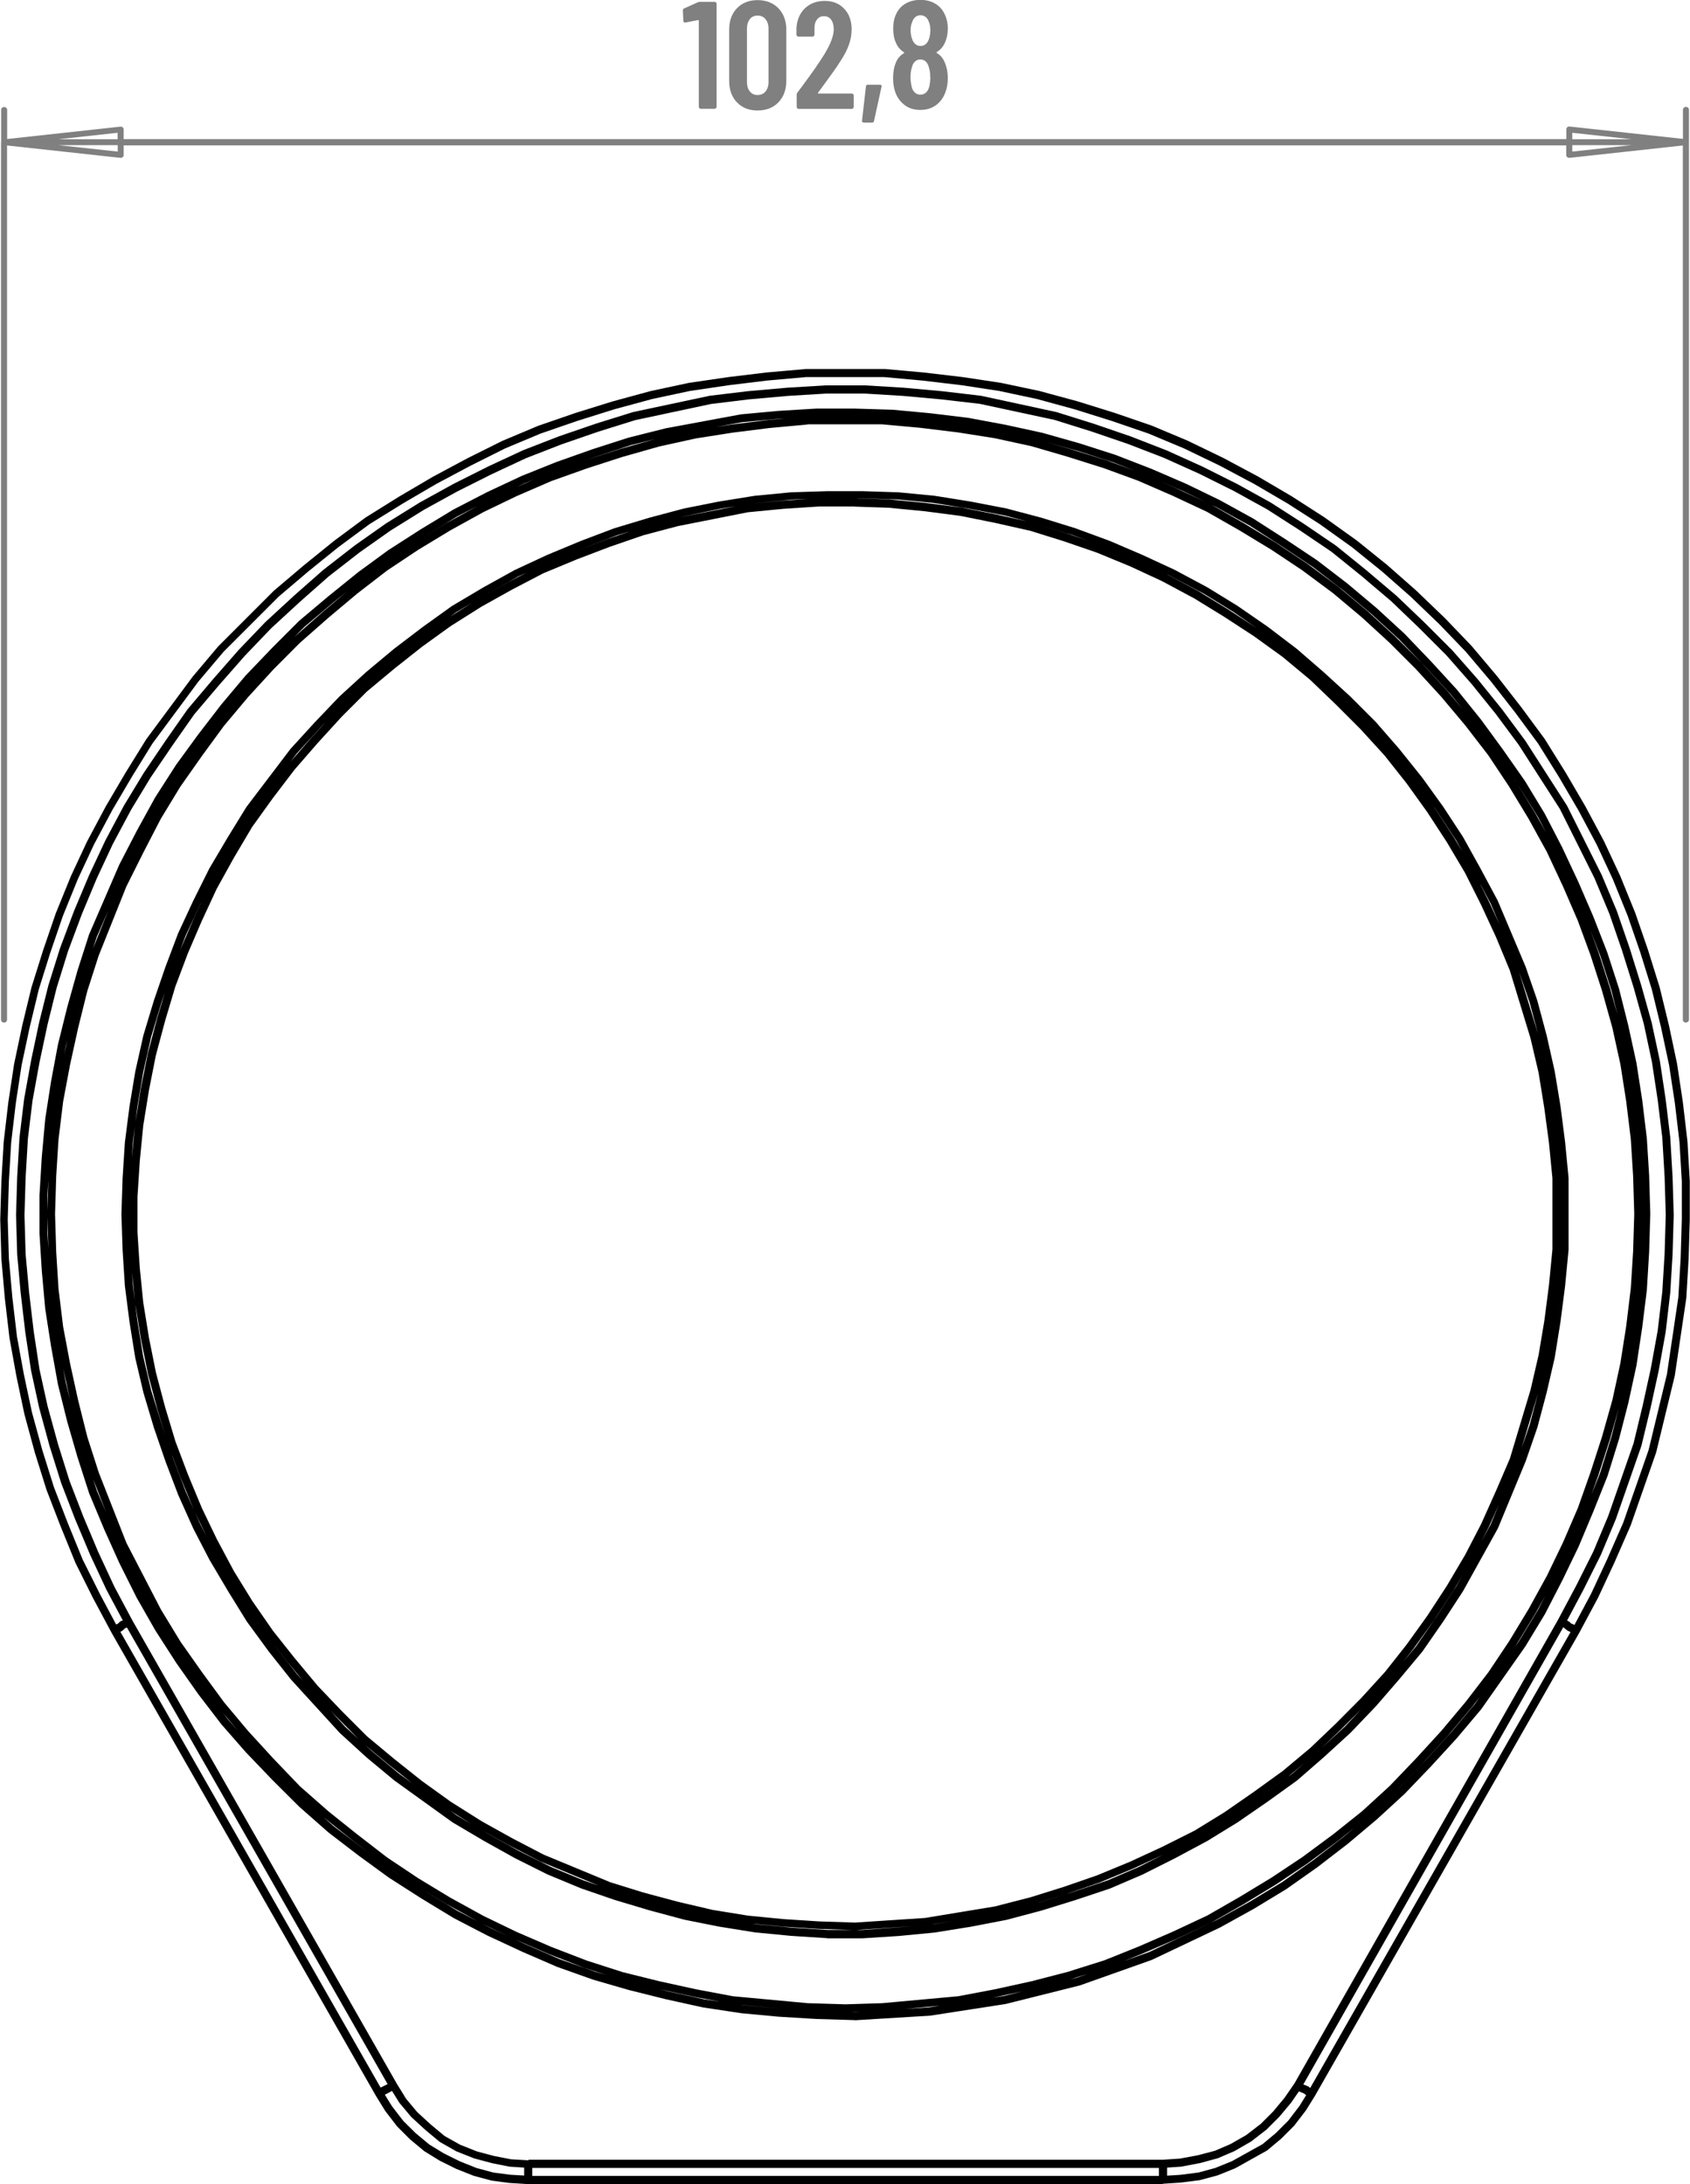 <svg xmlns="http://www.w3.org/2000/svg" id="Ebene_2" data-name="Ebene 2" viewBox="0 0 146.41 189.17"><defs><style>      .cls-1 {        fill: gray;      }      .cls-2 {        fill: gray;      }    </style></defs><g id="Layer_1" data-name="Layer 1"><path d="M100.75,189.17h-55s-.02,0-.03,0l-1.6-.1-1.52-.2-1.54-.41-1.54-.61-1.43-.71-1.33-.82-1.24-1.03-1.12-1.12-1.03-1.34-.82-1.33s0-.01-.01-.02l-22.89-40.09s0-.02-.01-.02l-1.6-2.99-1.5-3.01-1.31-3.22-1.2-3.11-1.01-3.22-.9-3.31-.7-3.32-.6-3.31-.4-3.42-.3-3.41-.1-3.42.1-3.32.2-3.41.4-3.42.5-3.31.7-3.32.8-3.31,1.01-3.22,1.1-3.21,1.31-3.22,1.41-3.02,1.61-3.02,1.71-2.91,1.8-2.91,4.02-5.42,2.21-2.62,4.82-4.82,2.62-2.22,2.61-2.11,2.71-2.01,2.92-1.82,2.91-1.71,3.01-1.61,3.01-1.5,3.12-1.31,3.22-1.11,3.21-1,3.31-.9,3.32-.71,3.42-.5,3.31-.4,3.41-.3h6.83s3.33.3,3.33.3l3.41.4,3.31.5,3.32.7,3.32.9,3.21,1,3.21,1.1,3.12,1.31,3.12,1.51,3.01,1.61,2.91,1.71,2.81,1.81,2.81,2.01,2.62,2.11,2.51,2.21,2.51,2.41,2.31,2.41,2.21,2.62,2.11,2.71,2,2.71,1.82,2.92,1.7,2.91,1.61,3.01,1.41,3.02,1.31,3.22,1.11,3.22,1,3.21.81,3.32.7,3.31.5,3.32.4,3.41.2,3.42v3.32s-.1,3.41-.1,3.41l-.2,3.41-1,6.73-1.61,6.63-2.21,6.33-1.41,3.22-1.4,3.01-1.61,3.01s0,.01-.01.02l-22.89,40.09s0,.01-.01.02l-.8,1.29-1.02,1.33-1.13,1.13-1.22,1.02-2.76,1.54-1.54.62-1.54.41-1.65.21-1.52.1s-.02,0-.03,0ZM46.11,188.46h54.29v-.69h-54.29v.69ZM33.34,181.43l.62,1,.98,1.27,1.07,1.06,1.18.98,1.26.77,1.37.68,1.47.59,1.46.39,1.46.19,1.2.07v-.69l-1.27-.08-1.55-.31-1.52-.41-1.54-.61-1.44-.82-1.25-1.04-1.21-1.11-1.03-1.23-.64-1.03-.6.32ZM101.11,187.75v.69l1.12-.07,1.58-.2,1.45-.39,1.46-.59,2.66-1.48,1.15-.96,1.08-1.08.97-1.27.58-.94-.06-.03s-.06-.04-.09-.07l-.04-.04-.44-.18-.67.97-1.02,1.22-1.12,1.12-1.33,1.03-1.44.83-1.44.62-1.55.42-1.63.31-1.21.08ZM45.76,187.06h54.98l1.49-.1,1.56-.29,1.47-.39,1.35-.58,1.36-.78,1.26-.97,1.07-1.07.98-1.18.87-1.26,22.79-40.08s0,0,0,0l1.6-3,1.5-2.99,1.29-3.08,2.19-6.28.79-3.27.7-3.19.6-3.29.4-3.38.2-3.28.1-3.39-.1-3.28-.2-3.39-.4-3.28-.5-3.29-.7-3.28-.89-3.18-1-3.19-1.1-3.19-1.29-3.08-2.99-5.98-3.58-5.57-1.99-2.68-2.09-2.59-2.19-2.49-2.38-2.38-2.39-2.29-2.58-2.19-2.59-2.09-2.78-1.88-2.79-1.79-2.88-1.59-2.99-1.49-3.09-1.39-3.08-1.19-3.19-1.09-3.19-1-6.47-1.39-3.37-.39-3.29-.3-3.29-.2h-3.38s-3.28.2-3.28.2l-3.39.3-3.29.4-6.57,1.4-3.17.99-3.19,1.1-3.09,1.2-2.98,1.39-2.99,1.5-2.89,1.59-2.88,1.79-2.68,1.89-2.69,2.09-2.48,2.19-2.49,2.29-2.28,2.38-2.19,2.49-2.2,2.59-1.88,2.68-1.9,2.79-1.69,2.79-1.59,2.98-1.39,2.98-1.29,3.09-1.19,3.19-.99,3.18-.79,3.18-.7,3.29-.6,3.29-.4,3.28-.2,3.38-.1,3.29.1,3.38.3,3.28.4,3.39.5,3.29.7,3.18.9,3.28,1,3.19,1.19,3.08,1.3,3.09,1.39,2.99,1.59,2.98,22.89,40.09.8,1.3.97,1.16,1.17,1.07,1.19.99,1.35.76,1.46.58,1.46.39,1.48.29,1.54.09ZM113.46,180.82l.05.02,22.55-39.48-.26-.13s-.07-.04-.09-.07l-.28-.22-22.52,39.6.36.14c.05.02.1.05.14.08l.06.06ZM10.43,141.34l22.54,39.47s.01,0,.02-.01l.59-.29-22.58-39.54-.16.05-.14.14s-.06.05-.09.07l-.18.11ZM136.16,140.62l.24.12,1.44-2.7,1.39-2.98,1.4-3.19,2.19-6.27,1.59-6.57.99-6.67.2-3.37.1-3.39v-3.29l-.2-3.38-.4-3.38-.5-3.29-.7-3.28-.8-3.29-.99-3.18-1.1-3.19-1.29-3.18-1.39-2.98-1.59-2.98-1.69-2.89-1.8-2.89-1.98-2.68-2.1-2.69-2.19-2.59-2.29-2.38-2.49-2.39-2.49-2.19-2.59-2.09-2.78-1.99-2.79-1.79-2.89-1.69-2.99-1.59-3.09-1.49-3.08-1.29-3.18-1.09-3.19-1-3.29-.9-3.28-.7-3.28-.5-3.39-.4-3.29-.3h-6.77s-3.37.3-3.37.3l-3.29.4-3.39.5-3.28.7-3.28.89-3.19,1-3.19,1.1-3.08,1.29-2.98,1.49-2.99,1.59-2.89,1.69-2.89,1.79-2.68,1.98-2.59,2.09-2.59,2.2-4.78,4.78-2.18,2.58-3.99,5.38-1.78,2.88-1.7,2.89-1.59,2.99-1.39,2.98-1.29,3.18-1.09,3.18-1,3.19-.79,3.28-.7,3.29-.5,3.28-.4,3.39-.2,3.38-.1,3.29.1,3.38.3,3.38.4,3.39.6,3.28.7,3.29.9,3.28,1,3.19,1.19,3.08,1.3,3.19,1.49,2.98,1.41,2.65s0,0,.01,0l.15-.07.16-.16s.09-.07.14-.08l.12-.04-1.42-2.66-1.41-3.02-1.31-3.11-1.2-3.11-1.01-3.22-.9-3.31-.7-3.22-.5-3.32-.4-3.41-.3-3.31-.1-3.42.1-3.32.2-3.41.4-3.32.6-3.32.7-3.31.8-3.21,1.01-3.22,1.21-3.22,1.31-3.11,1.41-3.01,1.61-3.02,1.71-2.82,1.91-2.82,1.9-2.71,2.22-2.62,2.2-2.51,2.31-2.41,2.52-2.32,2.51-2.21,2.72-2.11,2.71-1.91,2.92-1.81,2.92-1.61,3.01-1.51,3.01-1.4,3.12-1.21,3.21-1.1,3.21-1,6.63-1.41,3.33-.4,3.41-.3,3.31-.2h3.42s3.32.2,3.32.2l3.31.3,3.41.4,6.53,1.41,3.23,1.01,3.21,1.1,3.11,1.21,3.12,1.41,3.01,1.51,2.91,1.61,2.82,1.81,2.81,1.91,2.62,2.12,2.61,2.21,2.42,2.31,2.41,2.41,2.22,2.52,2.11,2.61,2.01,2.71,3.61,5.62,3.02,6.03,1.31,3.12,1.11,3.22,1,3.21.9,3.21.71,3.32.5,3.32.4,3.31.2,3.42.1,3.31-.1,3.42-.2,3.31-.4,3.42-.6,3.32-.7,3.21-.8,3.31-2.21,6.34-1.31,3.12-1.51,3.02-1.41,2.65.16.08s.06.04.09.07l.16.16ZM74.08,174.97l-3.33-.1-3.31-.2-3.21-.3-3.32-.5-3.22-.71-3.21-.8-3.11-.9-3.12-1.11-3.02-1.31-3.01-1.4-2.91-1.51-2.82-1.71-2.81-1.8-2.62-1.91-2.61-2-2.52-2.22-2.32-2.31-2.31-2.41-2.11-2.41-2.01-2.62-1.91-2.71-1.81-2.81-1.61-2.82-1.51-3.02-1.31-2.91-1.3-3.11-1.01-3.13-.9-3.11-.8-3.21-.6-3.32-.5-3.21-.3-3.32-.2-3.21v-3.32s.2-3.32.2-3.32l.3-3.31.5-3.22.6-3.21.8-3.22.9-3.21,1-3.11,2.61-6.03,1.51-2.92,1.6-2.91,1.81-2.82,1.91-2.62,2.01-2.61,2.11-2.51,2.32-2.42,2.31-2.31,2.52-2.12,2.6-2.1,2.61-1.91,2.82-1.81,2.81-1.7,2.92-1.51,3.01-1.41,3.02-1.21,3.11-1.1,3.11-1,3.22-.81,6.52-1.21,3.23-.3,3.31-.2h3.32s3.31.1,3.31.1l3.22.3,3.31.4,3.22.6,3.21.7,3.22.91,3.11,1,3.12,1.21,3.01,1.3,2.91,1.41,2.92,1.61,2.82,1.81,2.7,1.8,2.62,2.01,2.51,2.11,2.41,2.21,2.32,2.42,2.21,2.41,2.11,2.62,1.91,2.61,1.9,2.71,1.71,2.82,1.51,2.92,1.41,3.01,1.3,3.01,1.21,3.11,1.01,3.12.81,3.22.7,3.21.5,3.22.4,3.31.2,3.22.1,3.31s0,.01,0,.02l-.1,3.3-.2,3.31-.4,3.22-.5,3.31-.7,3.22-.8,3.11-1,3.22-1.21,3.03-1.3,3.1-1.41,2.92-1.5,2.91-1.71,2.82-3.81,5.42-2.12,2.52-2.21,2.41-2.31,2.41-2.42,2.22-2.51,2.11-2.61,2.01-2.71,1.91-2.82,1.71-2.91,1.61-5.92,2.81-6.23,2.21-6.43,1.61-6.53,1.01-6.53.4ZM73.8,174.25h.26s.55-.03.55-.03l-.82.03ZM81.55,173.71l-3.19.29,2.17-.14,1.02-.16ZM64.07,173.63l.24.04,3.7.33-3.94-.36ZM69.95,36.77l-3.27.3-3.19.4-3.19.5-3.18.7-3.18.9-3.09,1-3.09,1.1-2.98,1.29-2.89,1.39-2.88,1.59-2.79,1.69-2.69,1.79-2.58,1.99-2.49,2.09-2.49,2.19-2.28,2.29-2.19,2.39-2.09,2.49-1.89,2.58-1.9,2.7-1.69,2.78-1.49,2.88-1.5,3-2.39,5.97-.99,3.08-.79,3.18-.7,3.19-.6,3.19-.4,3.28-.2,3.18-.1,3.29.1,3.28.2,3.19.4,3.28.6,3.18.7,3.19.8,3.19.99,3.08,2.39,6.08,2.99,5.77,1.69,2.78,1.89,2.68,1.9,2.59,2.08,2.48,2.19,2.39,2.29,2.39,2.48,2.18,2.49,1.99,2.59,2,2.68,1.79,2.79,1.69,2.89,1.59,2.88,1.39,2.99,1.29,3.09,1.19,3.08.99,3.18.79,3.19.7,3.19.6,6.47.6,3.28.1,3.18-.1,6.58-.6,3.17-.6,3.19-.7,3.09-.8,3.18-1,2.97-1.19,2.99-1.3,2.99-1.4,2.77-1.59,2.79-1.69,2.69-1.79,2.69-1.99,2.49-1.99,2.38-2.18,2.28-2.38,2.19-2.39,2.09-2.49,1.99-2.59,1.79-2.68,1.69-2.79,1.59-2.89,1.39-2.88,1.29-2.99,1.09-3.08,1-3.09.9-3.19.69-3.18.5-3.18.4-3.29.2-3.18.1-3.28-.1-3.29-.2-3.19-.4-3.28-.5-3.19-.7-3.18-.89-3.18-1-3.09-1.1-2.99-1.29-2.98-1.4-2.99-1.59-2.88-1.69-2.79-1.79-2.69-1.99-2.58-2.09-2.49-2.19-2.39-2.29-2.29-2.39-2.19-2.49-2.09-2.68-1.99-2.69-1.79-2.79-1.69-2.79-1.59-2.97-1.39-2.99-1.3-2.98-1.09-3.18-1-3.09-.9-3.18-.69-3.18-.5-3.29-.4-3.29-.3h-6.47ZM57.16,172.3l.68.17,3.19.7,1.35.2-2.19-.41-3.03-.66ZM88.59,172.47l-2.55.55.96-.15,1.59-.4ZM94.3,170.94l-1.57.49.63-.16.93-.33ZM44.75,168.04l.75.35,2.99,1.3,3.08,1.09.94.27-1.86-.6-3.12-1.21-2.77-1.2ZM104.92,166.53l-3.01,1.41-3.01,1.3-1.51.6,2.15-.76,5.38-2.55ZM41.84,166.65l.68.35,1.49.7-2.17-1.05ZM117.18,158.43l-1.2.96-2.71,2.01-2.71,1.81-2.81,1.71-2.81,1.6.47-.23,2.88-1.59,2.79-1.69,2.68-1.89,2.59-1.99.84-.7ZM36.67,163.7l.18.11,2.79,1.7,1.73.89-2.68-1.48-2.02-1.22ZM33.82,161.85l.24.18.63.41-.88-.58ZM26.36,155.92l.04.04,2.48,2.19,3.17,2.41-1.52-1.17-2.51-2-1.67-1.47ZM128.43,146.67l-.89,1.16-2.11,2.51-2.21,2.41-2.09,2.18.08-.08,2.28-2.38,2.19-2.39,2.09-2.49.64-.92ZM21.35,150.74l.98,1.07-.98-1.07ZM19.35,148.4l.38.5.88,1-1.26-1.5ZM17.25,145.62l.88,1.2-.88-1.2ZM133.94,138.09l-.88,1.59-1.8,2.95.3-.43,1.69-2.78.69-1.34ZM11.59,136.3l1.2,2.31-1.2-2.31ZM8.09,128.17l.3.93.8,1.89-1.1-2.83ZM140.33,121.64l-.84,2.97-1,3.11-.61,1.72.74-1.86.99-3.17.71-2.77ZM5.47,118.49l.23,1.27.37,1.48-.6-2.75ZM4.11,105.4v1.42s.08,1.32.08,1.32l-.08-2.74ZM4.19,102.22l-.08,1.32v1.32s.08-2.63.08-2.63ZM5.9,89.81l-.2.79-.15.79.34-1.58ZM137.76,80.51l.73,1.99,1,3.11.63,2.25-.51-2.05-.99-3.08-.86-2.22ZM9.38,78.86l-1,2.3-.32.99,1.32-3.29ZM11.21,74.7l-.3.6.3-.6ZM131.25,67.58l.1.14,1.71,2.81.88,1.59-.69-1.34-1.99-3.2ZM99.13,41.09l2.76,1.2,3.01,1.4,2.83,1.61,2.81,1.71,2.71,1.81,2.71,2.01,2.52,2.11,2.41,2.21,2.31,2.31,2.21,2.41,1.33,1.58-1.06-1.31-2.19-2.38-2.29-2.39-2.38-2.18-2.49-2.09-2.59-1.99-2.68-1.79-2.8-1.8-2.88-1.59-2.88-1.39-3.37-1.44ZM22.32,58.43l-.75.82.75-.82ZM30.06,51.23l-1.19.96-2.49,2.1-.87.87,2.51-2.21,2.04-1.72ZM32.02,49.69l-1.11.86,1.11-.86ZM34.67,47.81l-.86.58.86-.58ZM41.34,43.84l-1.73.89-2.97,1.81,2.03-1.23,2.67-1.47ZM43.96,42.56l-2.13,1.03,2.13-1.03ZM46.22,41.55l-.73.29-.73.34,1.46-.63ZM90.71,38.31l1.94.56,3.21,1,2.45.9-1.88-.73-3.08-.99-2.64-.74ZM50.1,40.07l-1.63.58,1.63-.58ZM56.79,38.02l-2.15.54-4,1.32,3.11-1,3.04-.86ZM58.5,37.63l-1.37.3,1.37-.3ZM68,36.24l-.53.03-3.19.3-2.25.41,1.36-.21,3.21-.4,1.39-.13ZM83.57,36.84l.47.07-.47-.07ZM71.65,167.87l-3.12-.2-3.11-.3-3.12-.5-3.01-.6-3.02-.81-3.01-.9-2.91-1-2.92-1.21-2.82-1.41-2.71-1.51-2.71-1.6-5.03-3.62-2.42-2.01-2.31-2.11-4.22-4.62-1.92-2.42-1.91-2.61-1.62-2.62-1.6-2.7-1.41-2.72-1.31-2.92-1.11-2.92-1-2.91-.9-3.01-.71-3.02-.5-3.12-.4-3.11-.2-3.12-.1-3.11.1-3.12.2-3.11.4-3.12.5-3.01.7-3.12.91-3.02,1-2.91,1.1-2.91,1.31-2.82,1.4-2.81,1.61-2.72,1.6-2.6,3.82-5.03,2.12-2.32,2.11-2.21,2.32-2.12,2.41-2.01,2.51-1.91,2.51-1.8,2.73-1.62,2.71-1.5,2.82-1.31,2.91-1.21,2.91-1.1,3.02-.91,3.01-.8,3.02-.6,3.11-.5,3.12-.3,3.12-.1h3.11l3.11.1,3.12.3,3.12.5,3.11.6,3.02.8,2.91.9,3.02,1.11,2.82,1.21,2.81,1.3,2.82,1.51,2.62,1.61,2.62,1.81,2.51,1.91,2.32,2.01,2.31,2.11,2.21,2.21,2.02,2.32,2.01,2.51,1.81,2.51,1.71,2.61,1.51,2.72,1.5,2.8,2.42,5.73,1.01,2.92.81,3.02.7,3.11.5,3.02.4,3.11.3,3.11v6.23s-.3,3.13-.3,3.13l-.4,3.11-.5,3.11-.7,3.02-.8,3.01-1.01,2.92-2.41,5.82-3.02,5.44-1.71,2.62-1.81,2.61-2.02,2.42-2,2.31-2.21,2.31-2.32,2.12-2.31,2.01-2.53,1.82-2.61,1.8-2.62,1.61-2.82,1.51-2.81,1.41-2.82,1.21-3.03,1.01-2.91.9-3.01.8-3.12.6-3.11.5-3.12.3-3.11.2h-3.12ZM65.19,166.61l.32.05,3.08.3,3.09.2h2.16s-2.9-.09-2.9-.09l-3.11-.2-2.64-.26ZM79.14,166.83l-4.95.33h.56l4.39-.33ZM84.56,166.06l-3.82.62.18-.02,3.64-.61ZM74.04,43.87h-3.09l-3.08.2-3.09.3-6.06,1.2-2.98.79-2.88.99-2.89,1.1-2.89,1.2-2.67,1.39-2.69,1.5-2.68,1.69-2.48,1.79-2.39,1.89-2.39,1.99-2.18,2.18-2.09,2.29-1.99,2.29-1.89,2.48-1.79,2.49-1.58,2.67-1.49,2.69-1.29,2.78-1.2,2.79-1.09,2.89-.89,2.98-.8,2.99-.59,2.98-.5,3.09-.3,3.08-.2,3.09v3.08s.2,3.08.2,3.08l.3,2.99.5,3.08.6,2.99.79,2.98.9,2.99,1.09,2.88,1.2,2.89,1.29,2.68,1.49,2.79,1.59,2.58,1.79,2.58,1.89,2.38,1.99,2.39,2.08,2.18,2.19,2.19,2.38,1.98,2.39,1.9,2.49,1.79,2.68,1.69,2.68,1.49,2.69,1.4,5.77,2.39,2.87.89,2.99.8,2.99.7,3.08.5,3.08.3,3.09.2,3.09.1,6.07-.4,6.06-1,3.07-.79,2.88-.9,2.89-1,2.88-1.19,2.79-1.29,2.79-1.4,2.57-1.58,2.58-1.79,2.49-1.8,2.38-1.99,2.18-2.08,2.19-2.2,2.09-2.29,1.88-2.38,1.79-2.49,1.69-2.59,1.59-2.69,1.39-2.68,1.29-2.88,1.2-2.79,1.79-5.96.69-2.98.5-2.98.4-3.09.3-3.09v-6.17s-.3-3.07-.3-3.07l-.4-2.99-.5-3.09-.7-2.98-1.79-5.87-1.19-2.87-1.29-2.79-1.4-2.79-1.59-2.68-1.69-2.59-1.79-2.49-1.89-2.39-2.08-2.28-2.19-2.19-2.19-2.1-2.38-1.98-2.48-1.79-2.59-1.69-2.59-1.59-2.78-1.49-2.78-1.29-2.89-1.19-2.88-.99-2.89-.9-3.07-.69-2.99-.6-3.08-.4-3.09-.3-2.98-.1ZM59.16,165.5l.58.13-.58-.13ZM87.24,165.53l-.18.05.18-.05ZM101.71,160.18l-.7.35-2.81,1.3-2.91,1.21-2.92,1.01-2.46.76.15-.04,2.89-.9,2.99-1,2.77-1.19,2.99-1.51ZM41.92,158.62l.31.18,2.69,1.5,2.79,1.39,2.88,1.19,1.25.43-5.02-2.08-2.73-1.41-2.17-1.2ZM39.02,156.84l.54.39,1.3.77-1.84-1.16ZM113.21,152.53l-1.63,1.36-2.23,1.61.1-.07,2.49-1.8,1.26-1.1ZM31.62,151.13l.58.52,2.39,1.99,1.11.8-1.96-1.55-2.12-1.76ZM119.17,146.73l-.75.82-2.21,2.21-1.73,1.65,2.04-1.87,2.65-2.82ZM28.67,148.21l1.24,1.36,1.14,1.04-2.39-2.41ZM23.78,142.53l.06.08,1.89,2.39.51.56-1.26-1.52-1.2-1.51ZM126.69,136.46l-.73,1.24-1.71,2.61-1.81,2.51-.86,1.09,1.1-1.32,1.78-2.58,1.69-2.59.54-.96ZM21.89,139.92l.22.32-.22-.32ZM18.77,134.75h0,0ZM129.96,130.07l-.98,2.19-.65,1.25.81-1.47.81-1.97ZM16.89,130.98l.49,1.09.5.97-.99-2.06ZM14.88,125.97l.11.33,1.1,2.89.7,1.57-1.16-2.81-.75-1.98ZM133.24,120.69l-1.42,4.74.7-2.03.72-2.71ZM11.74,113.11l.16,1.26.5,3.09.7,2.98,1.21,3.88-.69-2.3-.8-3.01-.61-3.02-.46-2.88ZM11.44,110.22l.07,1.07.17,1.32-.24-2.39ZM11.68,97.62l-.17,1.34-.09,1.33.26-2.66ZM14.3,85.93l-.31.9-.9,2.99-.69,3.08-.5,2.98-.16,1.27.46-2.88.6-3.01.8-3.02.69-2.29ZM131.61,84.2l1.63,5.33-.73-2.72-.9-2.61ZM17.59,77.84l-.22.44-1.3,2.79-1.21,3.21.75-1.99,1.21-2.81.76-1.64ZM128.26,76.63l.72,1.43.94,2.03-.78-1.83-.87-1.63ZM19.13,74.87l-.58,1.05.58-1.05ZM124.25,69.92l1.7,2.6.74,1.24-.54-.98-1.89-2.86ZM22.61,69.34l-.89,1.24.89-1.24ZM28.24,62.51l-.43.45-2.09,2.29-.55.72,1.82-2.09,1.25-1.37ZM118.42,62.68l.74.81-.74-.81ZM109.33,54.72l.19.14-.19-.14ZM101.13,49.76l2.69,1.44,2.62,1.61,2.4,1.57-1.99-1.38-2.58-1.59-3.14-1.66ZM40.84,52.24l-1.31.78-.54.39,1.84-1.16ZM45.7,49.56l-.8.37-3.02,1.69,2.19-1.22,1.62-.84ZM95.78,47.39l.57.24-.57-.24ZM54.44,46.06l-.98.3-3.3,1.27,2.47-.94,1.81-.62ZM89.88,45.41l2.48.77,1.8.62-1.23-.45-3.05-.94ZM74.3,43.17l2.76.09,3.12.3,3.11.4,3.02.6,2.63.59-1.89-.5-3.08-.59-3.09-.5-3.08-.3-3.52-.1ZM63.74,43.85l-1.33.21-3.56.75,4.89-.96ZM69.96,43.22l-1.39.05-3.41.35,2.66-.26,2.14-.14Z"></path><g><path class="cls-2" d="M60.65.16h1.27s.08.02.11.05c.03.03.05.07.05.11v8.94s-.02.08-.05.11-.07.05-.11.05h-1.22s-.08-.01-.11-.05-.05-.07-.05-.11V1.8s0-.04-.02-.05-.03-.02-.05-.01l-1.08.21h-.04c-.1,0-.15-.05-.15-.15l-.04-.89c0-.09.04-.15.11-.18l1.18-.53c.06-.03.13-.04.2-.04Z"></path><path class="cls-2" d="M63.84,8.86c-.45-.47-.67-1.09-.67-1.86V2.58c0-.77.22-1.39.67-1.86.45-.47,1.05-.71,1.79-.71s1.35.24,1.81.71c.45.47.68,1.09.68,1.86v4.42c0,.77-.23,1.39-.68,1.86-.45.47-1.06.71-1.81.71s-1.34-.24-1.79-.71ZM66.32,7.92c.17-.21.26-.48.26-.83V2.49c0-.34-.09-.62-.26-.83s-.4-.31-.69-.31-.51.1-.67.31-.25.48-.25.83v4.6c0,.34.08.62.25.83s.39.31.67.31.52-.1.69-.31Z"></path><path class="cls-2" d="M70.85,8.07s.03.03.05.03h2.9s.08.02.11.05c.03.03.05.07.05.11v1.01s-.02.08-.05.11c-.03.03-.07.05-.11.05h-4.62s-.08-.01-.11-.05c-.03-.03-.05-.07-.05-.11v-1.06c0-.08.02-.15.07-.2l.52-.7c.34-.46.68-.93,1.01-1.4.33-.48.61-.9.84-1.28.51-.85.77-1.55.77-2.1,0-.35-.08-.63-.23-.83s-.36-.3-.62-.3-.46.1-.61.3-.22.46-.21.79v.52s-.02.08-.05.11c-.03.03-.07.05-.11.05h-1.24s-.08-.02-.11-.05c-.03-.03-.05-.07-.05-.11v-.57c.04-.71.28-1.27.72-1.71.45-.43,1.02-.65,1.73-.65s1.26.23,1.69.68c.43.46.64,1.05.64,1.79,0,.44-.08.88-.23,1.31s-.39.9-.71,1.39c-.22.35-.48.74-.79,1.16-.3.42-.5.7-.6.83-.26.35-.46.62-.58.79-.02.02-.02.04-.01.05Z"></path><path class="cls-2" d="M74.71,10.58s-.04-.07-.03-.13l.34-2.96c0-.1.06-.15.16-.15h1.06c.11,0,.16.06.13.17l-.65,2.96c-.02.1-.08.15-.17.15h-.71c-.05,0-.09-.02-.13-.05Z"></path><path class="cls-2" d="M81.17,4.6c.29.17.51.42.66.77.19.42.28.88.28,1.4,0,.47-.07.88-.21,1.23-.18.48-.45.85-.83,1.12-.38.27-.82.4-1.34.4s-.96-.13-1.33-.4-.65-.63-.83-1.11c-.13-.37-.2-.78-.2-1.24,0-.52.08-.97.24-1.34.13-.35.37-.63.7-.82.04-.03.04-.05,0-.08-.29-.19-.52-.44-.67-.77-.18-.38-.26-.8-.26-1.27,0-.51.09-.94.26-1.28.18-.39.45-.69.81-.9.37-.21.79-.32,1.28-.32s.9.1,1.26.31c.37.21.64.5.83.89.19.37.29.8.29,1.3,0,.46-.09.87-.26,1.24-.16.33-.38.58-.68.77-.05.04-.05.07,0,.09ZM78.98,2.02c-.06.16-.09.36-.09.61,0,.26.04.52.13.75.06.19.15.33.28.44.12.11.27.16.44.16.19,0,.34-.05.47-.17.13-.11.22-.27.28-.47.07-.21.11-.45.11-.71,0-.3-.04-.54-.13-.73-.06-.18-.15-.33-.28-.43s-.27-.15-.45-.15c-.16,0-.3.05-.42.14-.12.09-.21.22-.27.38l-.07.19ZM80.59,6.69c0-.33-.04-.62-.12-.86-.05-.21-.14-.38-.27-.5-.13-.12-.28-.18-.47-.18s-.34.06-.47.19c-.13.12-.22.3-.27.53-.07.23-.11.49-.11.79,0,.27.03.52.08.75.04.25.13.44.27.58s.3.21.5.21.37-.07.52-.21c.14-.14.23-.34.28-.59.04-.24.07-.47.07-.7Z"></path></g><path class="cls-1" d="M146.05,88.57c-.14,0-.26-.11-.26-.25V12.6l-9.81,1.07s-.02,0-.03,0c-.02,0-.05,0-.07,0h0s-.07-.03-.1-.05h0s0,0,0,0c-.03-.03-.05-.06-.07-.09h0s0,0,0,0h0s-.02-.05-.02-.08c0,0,0-.01,0-.02v-.84H10.71v.84s0,.01,0,.02c0,.03,0,.06-.02.08h0s-.03.06-.06.08h0s-.07.05-.11.06h0s-.05,0-.08,0h0s-.01,0-.02,0L.61,12.6v75.72c0,.14-.11.25-.26.25s-.26-.11-.26-.25V12.32H.1v-2.8c0-.14.11-.25.26-.25s.26.11.26.25v2.52l9.81-1.07s.02,0,.03,0c.02,0,.04,0,.06,0,0,0,0,0,0,0,.04.01.08.03.11.06.02.02.04.05.06.08.01.03.02.06.02.09,0,0,0,0,0,.01v.84h124.99v-.84s0-.01,0-.02c0-.03,0-.06.02-.09h0s0,0,0,0c.01-.03.03-.06.06-.08h0s0,0,0,0c.03-.03.07-.05.11-.06h0s.05,0,.08,0c0,0,.01,0,.02,0l9.81,1.07v-2.52c0-.14.11-.25.26-.25s.26.11.26.25v2.8h0v76c0,.14-.11.25-.26.25ZM136.21,12.57v.56l5.15-.56h-5.15ZM5.05,12.57l5.15.56v-.56h-5.15ZM136.21,12.06h5.14l-5.14-.56v.56ZM5.05,12.06h5.14v-.56l-5.14.56Z"></path></g></svg>